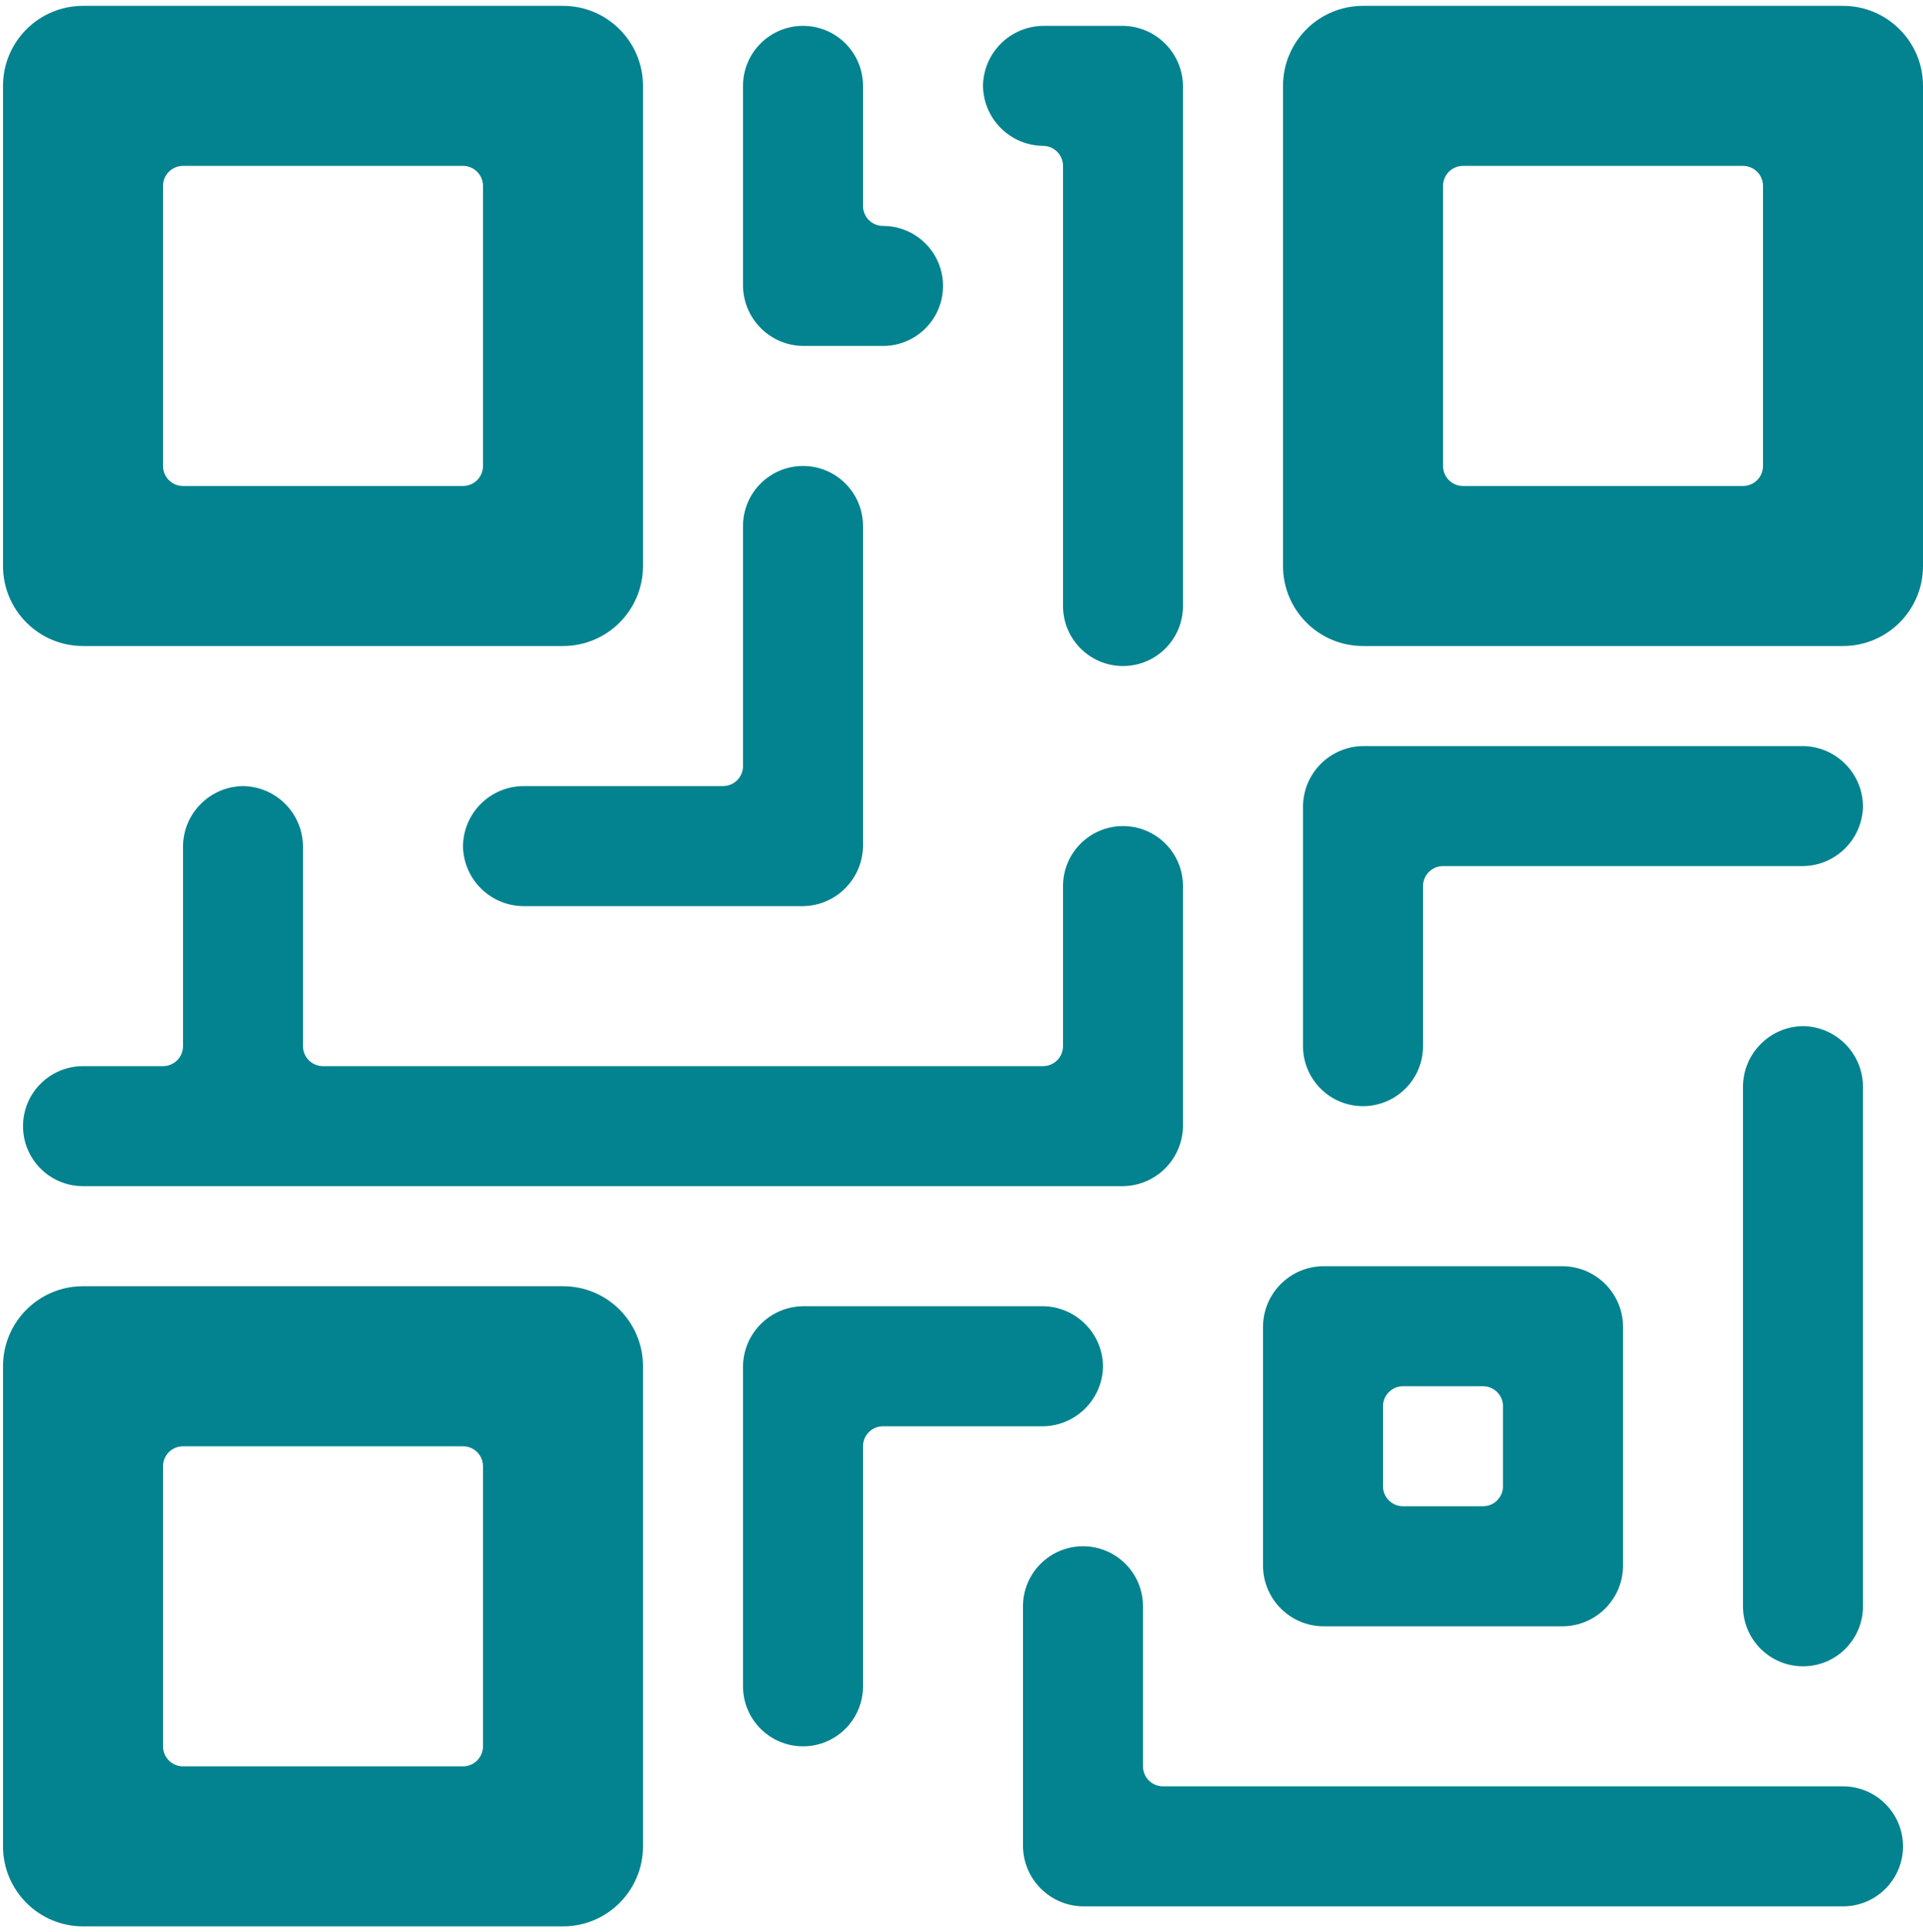 <svg width="221" height="222" viewBox="0 0 221 222" fill="none" xmlns="http://www.w3.org/2000/svg">
<path d="M9.541 74.224H64.704C69.781 74.224 73.898 70.108 73.898 65.031V9.867C73.898 4.79 69.781 0.673 64.704 0.673H9.541C4.463 0.673 0.347 4.79 0.347 9.867V65.031C0.347 70.108 4.463 74.224 9.541 74.224ZM18.735 21.36C18.735 20.09 19.764 19.061 21.033 19.061H53.212C54.481 19.061 55.51 20.09 55.51 21.36V53.538C55.51 54.808 54.481 55.837 53.212 55.837H21.033C19.764 55.837 18.735 54.808 18.735 53.538V21.36Z" fill="#02838F"/>
<path d="M64.704 147.775H9.541C4.463 147.775 0.347 151.892 0.347 156.969V212.133C0.347 217.21 4.463 221.326 9.541 221.326H64.704C69.781 221.326 73.898 217.21 73.898 212.133V156.969C73.898 151.892 69.781 147.775 64.704 147.775ZM55.51 200.64C55.51 201.91 54.481 202.939 53.212 202.939H21.033C19.764 202.939 18.735 201.91 18.735 200.64V168.462C18.735 167.192 19.764 166.163 21.033 166.163H53.212C54.481 166.163 55.51 167.192 55.51 168.462V200.64Z" fill="#02838F"/>
<path d="M211.806 0.673H156.643C151.565 0.673 147.449 4.79 147.449 9.867V65.031C147.449 70.108 151.565 74.224 156.643 74.224H211.806C216.884 74.224 221 70.108 221 65.031V9.867C221 4.79 216.884 0.673 211.806 0.673ZM202.612 53.538C202.612 54.808 201.583 55.837 200.314 55.837H168.135C166.866 55.837 165.837 54.808 165.837 53.538V21.36C165.837 20.09 166.866 19.061 168.135 19.061H200.314C201.583 19.061 202.612 20.09 202.612 21.36V53.538Z" fill="#02838F"/>
<path d="M92.286 39.747H101.479C105.288 39.747 108.375 36.66 108.375 32.852C108.375 29.044 105.288 25.956 101.479 25.956C100.21 25.956 99.181 24.927 99.181 23.658V9.867C99.181 6.059 96.094 2.972 92.286 2.972C88.477 2.972 85.39 6.059 85.39 9.867V32.852C85.44 36.639 88.498 39.698 92.286 39.747Z" fill="#02838F"/>
<path d="M119.867 16.762C121.136 16.762 122.166 17.792 122.166 19.061V69.627C122.166 73.436 125.253 76.523 129.061 76.523C132.869 76.523 135.956 73.436 135.956 69.627V9.867C135.907 6.08 132.849 3.021 129.061 2.972H119.867C116.08 3.021 113.021 6.08 112.972 9.867C113.021 13.655 116.08 16.713 119.867 16.762Z" fill="#02838F"/>
<path d="M53.211 97.209C53.261 100.997 56.319 104.055 60.107 104.104H92.285C96.073 104.055 99.131 100.997 99.181 97.209V60.434C99.181 56.625 96.094 53.538 92.285 53.538C88.477 53.538 85.39 56.625 85.39 60.434V88.015C85.39 89.285 84.361 90.314 83.092 90.314H60.107C56.319 90.363 53.261 93.421 53.211 97.209Z" fill="#02838F"/>
<path d="M27.928 90.314C24.141 90.364 21.082 93.422 21.033 97.209V120.194C21.033 121.464 20.004 122.493 18.734 122.493H9.54C5.732 122.493 2.645 125.58 2.645 129.388C2.645 133.196 5.732 136.283 9.54 136.283H129.061C132.849 136.234 135.907 133.176 135.956 129.388V101.806C135.956 97.998 132.869 94.911 129.061 94.911C125.253 94.911 122.166 97.998 122.166 101.806L122.166 120.194C122.166 121.464 121.137 122.493 119.867 122.493H37.122C35.853 122.493 34.824 121.464 34.824 120.194V97.209C34.774 93.422 31.716 90.364 27.928 90.314Z" fill="#02838F"/>
<path d="M126.763 156.97C126.713 153.182 123.655 150.124 119.867 150.074L92.286 150.074C88.498 150.124 85.44 153.182 85.39 156.97L85.39 193.745C85.39 197.553 88.477 200.641 92.286 200.641C96.094 200.641 99.181 197.553 99.181 193.745V166.164C99.181 164.894 100.21 163.865 101.479 163.865H119.867C123.655 163.816 126.713 160.757 126.763 156.97Z" fill="#02838F"/>
<path d="M211.806 205.237H133.658C132.389 205.237 131.36 204.208 131.36 202.939V184.551C131.36 180.743 128.272 177.656 124.464 177.656C120.656 177.656 117.569 180.743 117.569 184.551V212.133C117.618 215.92 120.677 218.979 124.464 219.028H211.806C215.614 219.028 218.702 215.941 218.702 212.133C218.702 208.325 215.614 205.237 211.806 205.237Z" fill="#02838F"/>
<path d="M152.046 186.85H179.627C183.415 186.8 186.473 183.742 186.523 179.954V152.372C186.473 148.585 183.415 145.527 179.627 145.477H152.046C148.258 145.527 145.2 148.585 145.15 152.372V179.954C145.2 183.742 148.258 186.8 152.046 186.85ZM158.941 161.566C158.941 160.297 159.97 159.268 161.24 159.268H170.434C171.703 159.268 172.732 160.297 172.732 161.566V170.76C172.732 172.03 171.703 173.059 170.434 173.059H161.24C159.97 173.059 158.941 172.03 158.941 170.76V161.566Z" fill="#02838F"/>
<path d="M207.209 117.896C203.422 117.945 200.363 121.003 200.314 124.791V184.551C200.314 188.359 203.401 191.447 207.209 191.447C211.018 191.447 214.105 188.359 214.105 184.551V124.791C214.055 121.003 210.997 117.945 207.209 117.896Z" fill="#02838F"/>
<path d="M214.105 92.612C214.055 88.825 210.997 85.766 207.209 85.717L156.643 85.717C152.855 85.766 149.797 88.825 149.748 92.612L149.748 120.194C149.748 124.002 152.835 127.089 156.643 127.089C160.451 127.089 163.538 124.002 163.538 120.194V101.806C163.538 100.537 164.567 99.508 165.837 99.508H207.209C210.997 99.458 214.055 96.4 214.105 92.612Z" fill="#02838F"/>
</svg>
